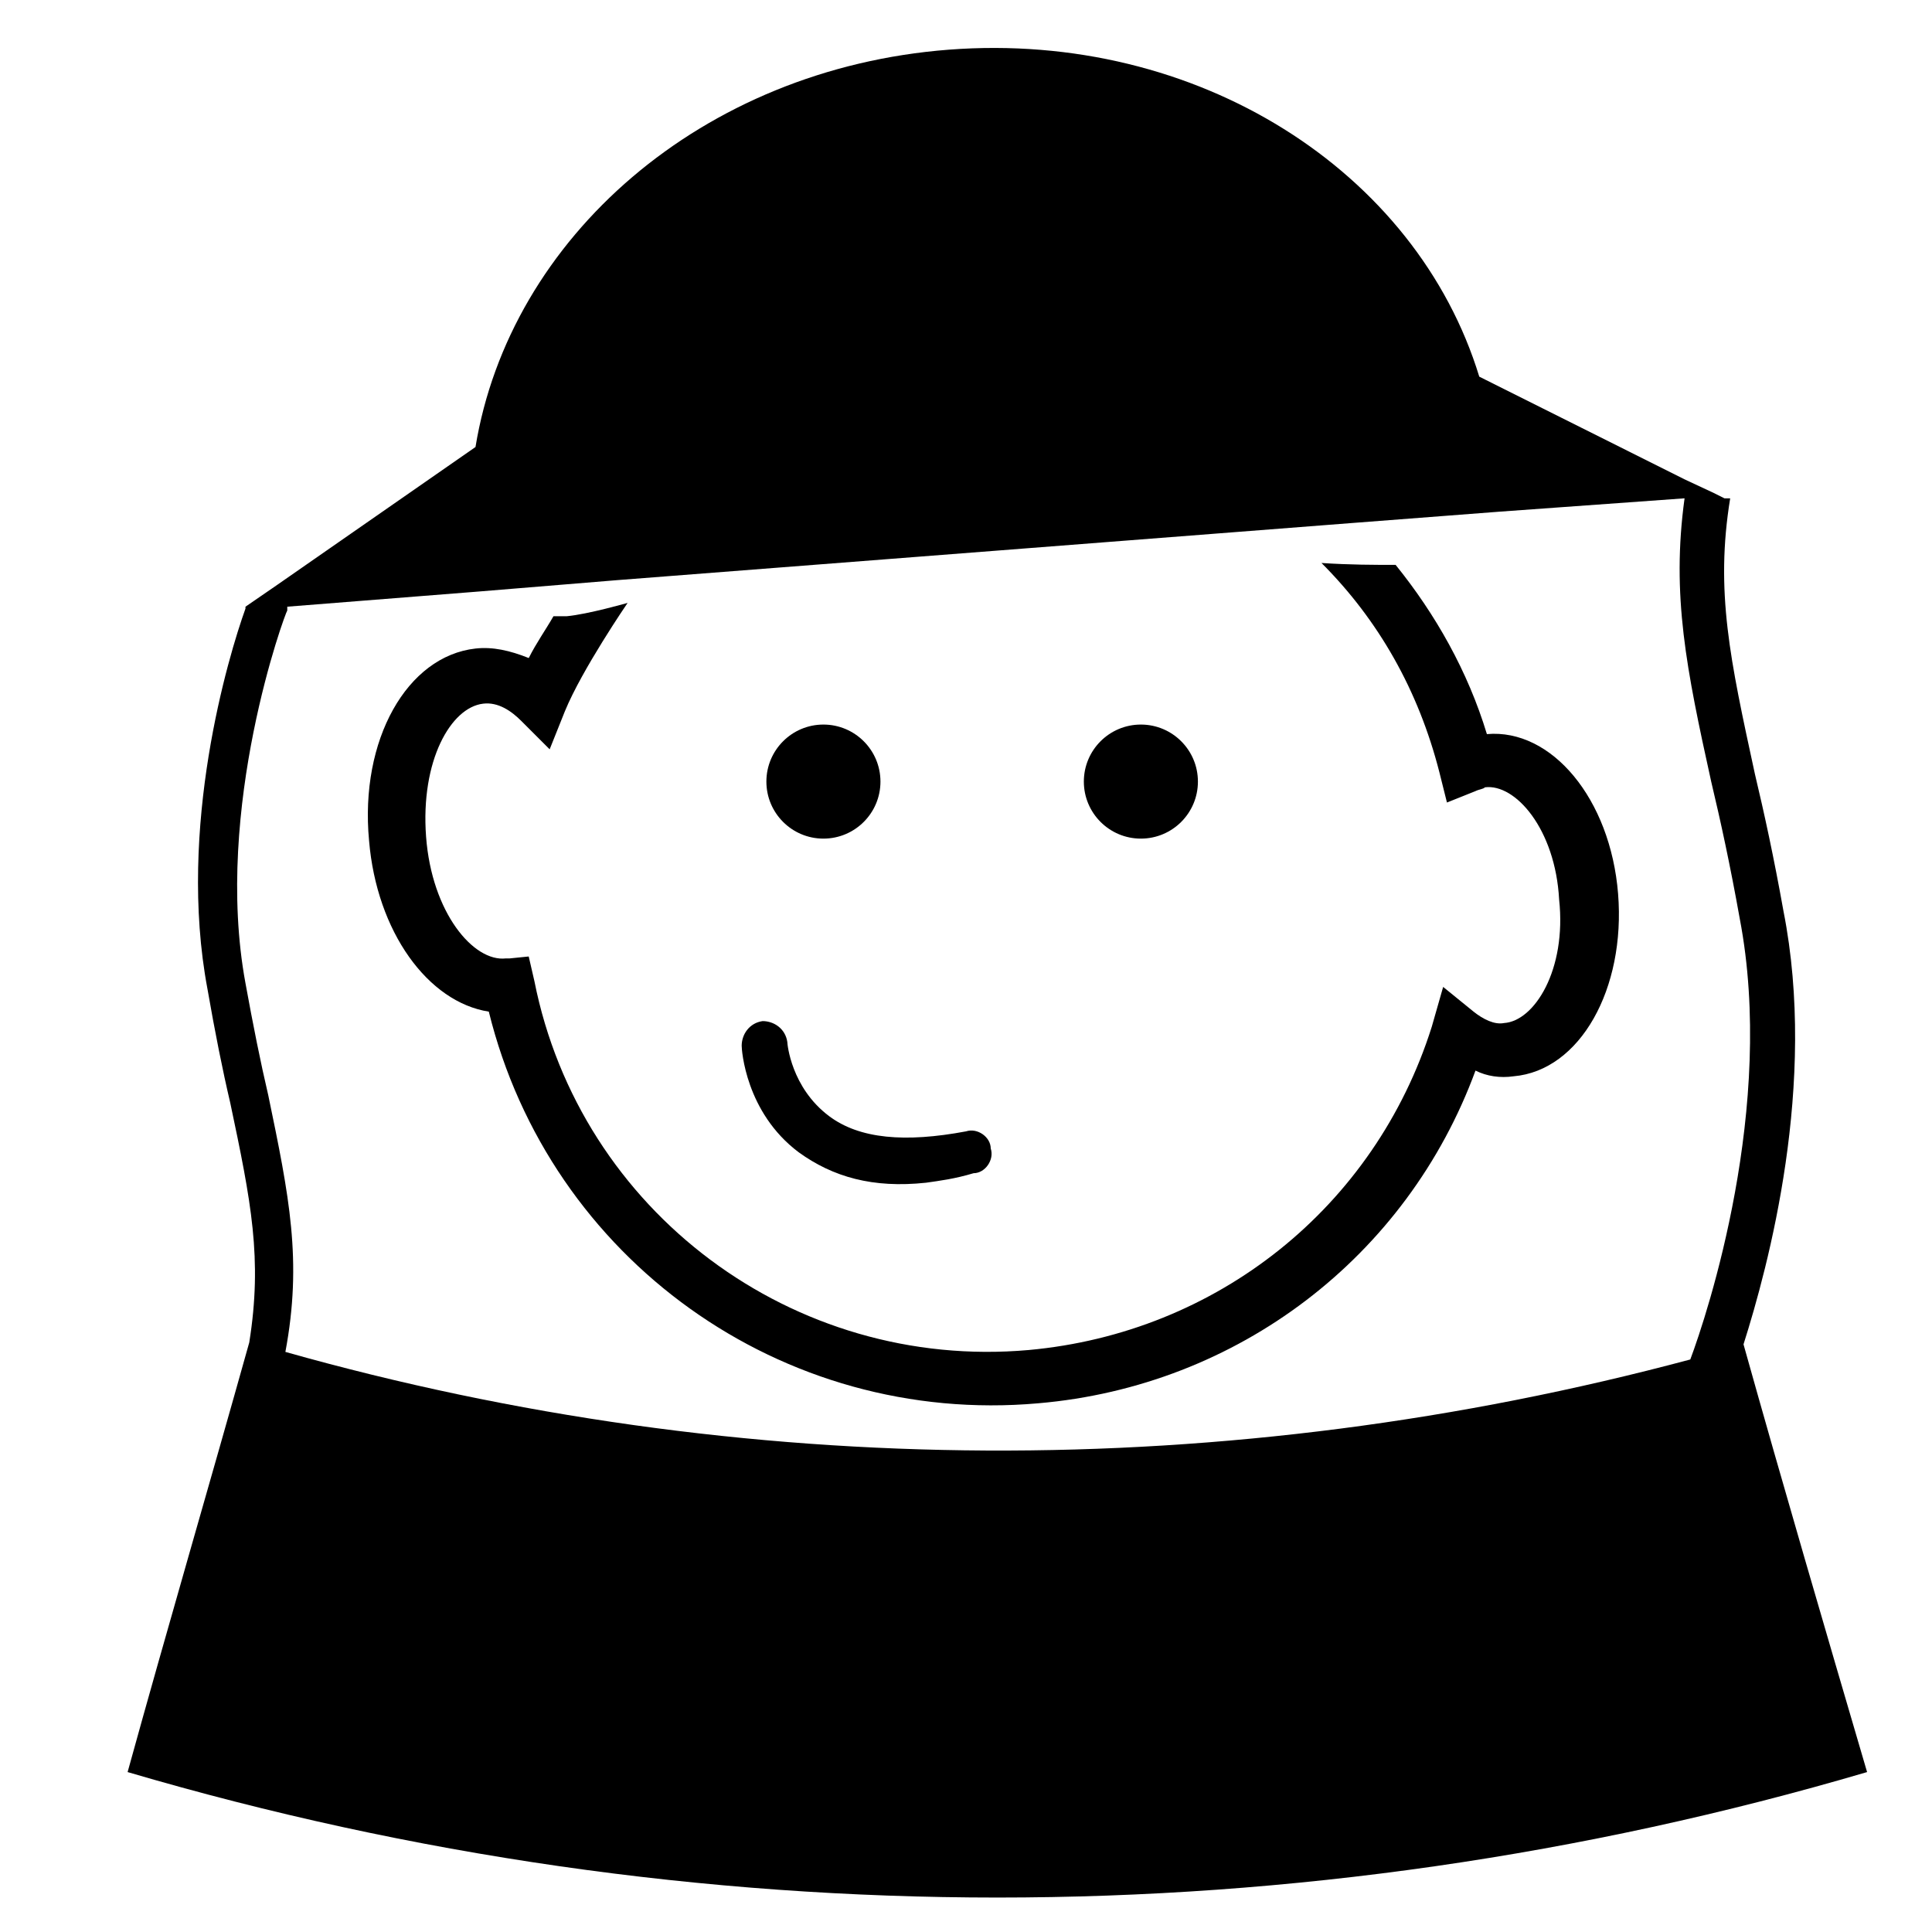 <?xml version="1.0" encoding="UTF-8"?>
<!-- Uploaded to: ICON Repo, www.iconrepo.com, Generator: ICON Repo Mixer Tools -->
<svg fill="#000000" width="800px" height="800px" version="1.1" viewBox="144 144 512 512" xmlns="http://www.w3.org/2000/svg">
 <g>
  <path d="m389.42 457.43c-14.105 1.512-24.688-1.512-33.754-8.062-14.105-10.578-15.113-27.207-15.113-28.215 0-3.023 2.016-6.047 5.543-6.551 3.023 0 6.047 2.016 6.551 5.543 0 0.504 1.008 12.09 11.082 19.648 8.062 6.047 20.152 7.055 36.273 4.031 3.023-1.008 6.551 1.512 6.551 4.535 1.008 3.023-1.512 6.551-4.535 6.551-5.039 1.512-9.07 2.016-12.598 2.519z"/>
  <path d="m538.04 338.54c-5.039-16.625-13.602-31.738-24.184-44.84-5.543 0-12.09 0-19.648-0.504 15.113 15.113 25.695 33.754 31.234 55.418l2.016 8.062 7.559-3.023c1.008-0.504 2.016-0.504 2.519-1.008 8.062-1.008 18.641 11.082 19.648 29.727 2.016 18.641-6.551 32.242-14.609 32.746-2.519 0.504-5.543-1.008-8.062-3.023l-8.062-6.551-3.023 10.578c-15.113 47.863-56.93 81.113-106.81 85.648-62.473 5.543-118.9-36.777-130.99-97.738l-1.512-6.551-5.031 0.508h-1.008c-8.566 1.008-19.648-12.09-21.16-32.242-1.512-20.152 6.551-34.258 15.113-35.266 4.031-0.504 7.559 2.016 10.078 4.535l7.559 7.559 4.031-10.078c4.535-11.082 16.625-28.719 16.625-28.719s-10.578 3.023-16.121 3.527h-3.527c-2.016 3.527-4.535 7.055-6.551 11.082-5.039-2.016-9.574-3.023-14.105-2.519-18.137 2.016-30.73 24.184-28.215 50.883 2.016 24.184 15.617 42.824 31.738 45.344 16.121 65.496 77.586 109.83 145.6 103.79 52.898-4.535 97.738-38.793 115.88-88.168 3.023 1.512 6.551 2.016 10.078 1.512 17.633-1.512 29.727-23.176 27.711-48.367-2.019-25.188-17.637-43.828-34.766-42.316z"/>
  <path d="m377.33 351.13c0 8.348-6.769 15.113-15.117 15.113-8.344 0-15.113-6.766-15.113-15.113s6.769-15.113 15.113-15.113c8.348 0 15.117 6.766 15.117 15.113"/>
  <path d="m461.46 351.13c0 8.348-6.769 15.113-15.117 15.113s-15.113-6.766-15.113-15.113 6.766-15.113 15.113-15.113 15.117 6.766 15.117 15.113"/>
  <path d="m606.05 500.26c6.551-20.656 19.648-69.023 10.578-114.87-2.519-14.105-5.039-25.695-7.559-36.273-6.551-30.23-10.578-48.367-6.551-73.051h-4.031 2.519l-3.023-1.512-7.559-3.527-54.402-27.211c-16.625-54.41-74.562-91.691-140.56-86.652-65.496 5.039-116.38 49.879-125.45 105.3l-52.898 36.777-8.062 5.543v0.504c-4.535 12.594-18.137 57.938-10.078 100.76 2.016 11.586 4.031 21.664 6.047 30.23 5.543 26.199 8.566 41.312 5.039 63.48-10.578 37.785-21.664 75.57-32.242 113.86 150.64 44.336 310.35 44.336 460.98 0-11.086-37.789-22.168-75.574-32.75-113.36zm-386.42 2.016c4.535-24.184 1.008-41.312-4.535-68.016-2.016-8.566-4.031-18.641-6.047-29.727-8.566-46.352 10.578-98.242 11.082-98.746v-1.008l50.883-4.031 36.777-3.023 194.47-15.117 39.297-3.023 48.871-3.527c-3.527 25.695 0.504 45.344 7.055 75.066 2.519 10.578 5.039 22.168 7.559 36.273 9.574 49.879-8.566 104.79-13.098 116.88-122.42 32.758-250.89 32.254-372.31-2.004z"/>
 </g>
</svg>